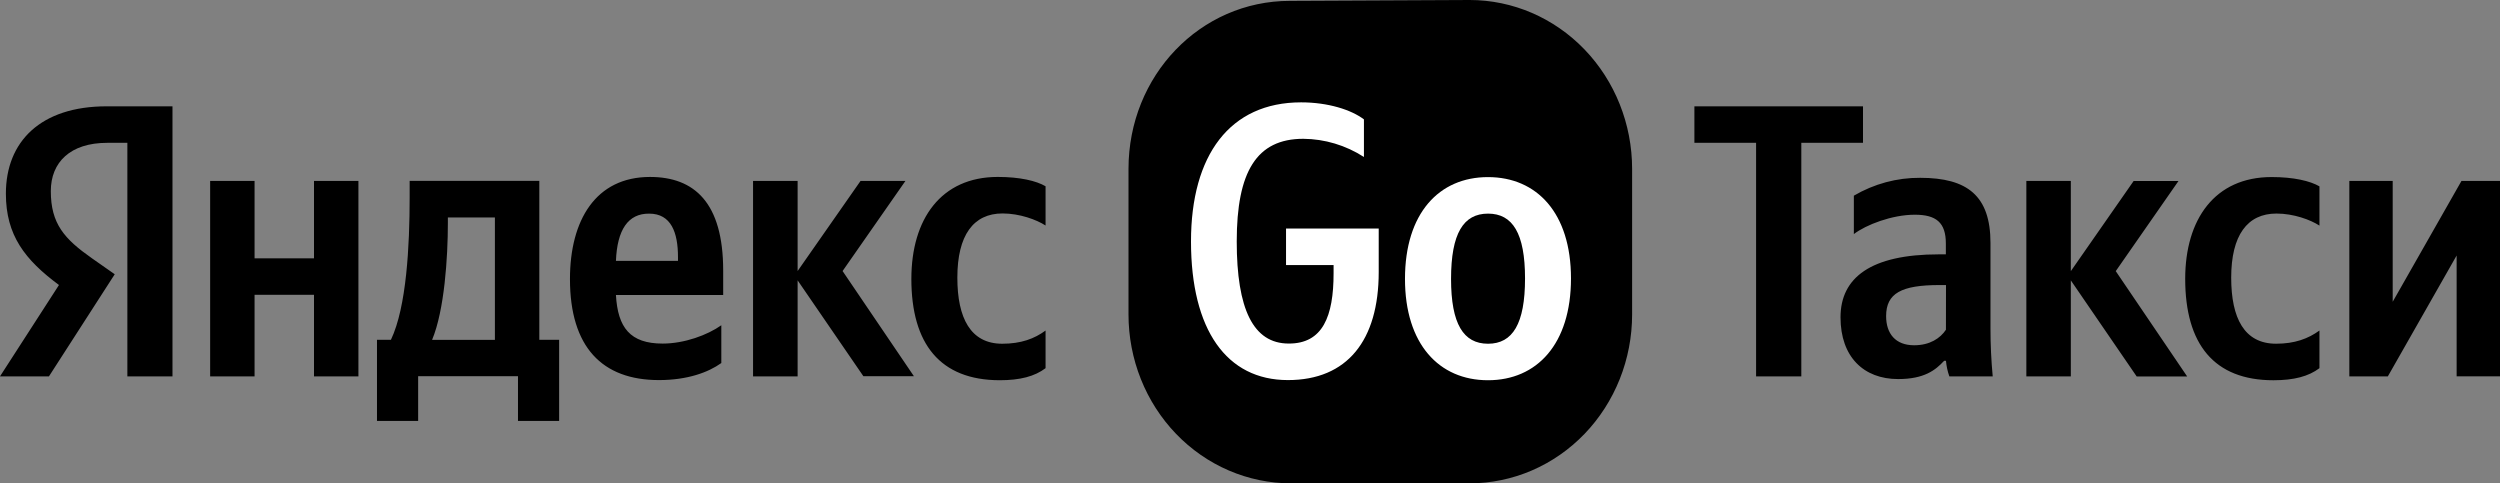 <svg width="150" height="29" viewBox="0 0 150 29" fill="none" xmlns="http://www.w3.org/2000/svg"><rect x="0" y="0" width="150" height="29" fill="#808080" stroke="none"/><path d="M77.397 0.052L88.177 0C90.763 0 93.243 1.068 95.071 2.968C96.9 4.869 97.927 7.446 97.927 10.134V18.867C97.927 20.198 97.675 21.516 97.185 22.745C96.695 23.975 95.977 25.092 95.072 26.033C94.166 26.974 93.091 27.72 91.908 28.229C90.725 28.738 89.458 29 88.177 29H77.459C76.178 29 74.91 28.738 73.728 28.229C72.545 27.72 71.47 26.974 70.565 26.033C69.659 25.092 68.941 23.975 68.451 22.745C67.962 21.516 67.71 20.198 67.71 18.867V10.134C67.71 4.536 72.012 0.052 77.397 0.052Z" fill="black"/><path d="M80.015 16.397V15.904H77.162V13.713H82.723V16.32C82.723 20.421 80.839 22.805 77.273 22.805C73.596 22.805 71.46 19.794 71.46 14.486C71.46 9.31 73.791 6.141 78.066 6.141C79.682 6.141 81.075 6.585 81.836 7.164V9.419C80.742 8.715 79.483 8.338 78.197 8.328C75.392 8.328 74.204 10.307 74.204 14.486C74.204 18.539 75.188 20.613 77.323 20.613C79.364 20.623 80.015 18.983 80.015 16.397ZM94.259 16.705C94.259 20.643 92.216 22.814 89.279 22.814C86.342 22.814 84.299 20.643 84.299 16.735C84.299 12.797 86.341 10.626 89.279 10.626C92.217 10.626 94.259 12.787 94.259 16.705ZM91.502 16.705C91.502 14.003 90.759 12.817 89.283 12.817C87.807 12.817 87.063 14.003 87.063 16.735C87.063 19.437 87.806 20.624 89.283 20.624C90.76 20.624 91.502 19.427 91.502 16.705Z" fill="white"/><path d="M7.651 8.57H6.432C4.216 8.57 3.049 9.737 3.049 11.466C3.049 13.424 3.856 14.332 5.519 15.499L6.884 16.455L2.937 22.582H0L3.538 17.1C1.495 15.586 0.353 14.119 0.353 11.62C0.353 8.493 2.439 6.379 6.403 6.379H10.349V22.583H7.642V8.57H7.651ZM21.505 10.857V22.583H18.84V17.69H15.274V22.583H12.609V10.857H15.274V15.499H18.84V10.857H21.505ZM33.548 25.256H31.079V22.573H25.089V25.256H22.619V20.388H23.455C24.393 18.429 24.579 14.722 24.579 11.857V10.853H32.359V20.388H33.548V25.256ZM29.694 13.048H26.872V13.396C26.872 15.422 26.669 18.616 25.925 20.392H29.694V13.048ZM39.537 22.805C36.13 22.805 34.198 20.826 34.198 16.744C34.198 13.202 35.749 10.617 38.999 10.617C41.664 10.617 43.391 12.161 43.391 16.234V17.7H36.956C37.067 19.66 37.81 20.615 39.76 20.615C41.06 20.615 42.453 20.103 43.279 19.515V21.782C42.499 22.342 41.245 22.805 39.537 22.805ZM36.956 15.654H40.679V15.423C40.679 13.957 40.273 12.818 38.951 12.818C37.68 12.807 37.03 13.791 36.956 15.654ZM47.857 16.821V22.583H45.183V10.857H47.857V16.262L51.632 10.857H54.325L50.555 16.262L54.835 22.573H51.803L47.857 16.821ZM54.682 16.725C54.682 13.154 56.455 10.616 59.865 10.616C61.187 10.616 62.178 10.848 62.734 11.176V13.531C62.196 13.183 61.184 12.807 60.153 12.807C58.407 12.807 57.441 14.11 57.441 16.658C57.441 19.08 58.231 20.624 60.135 20.624C61.258 20.624 62.066 20.324 62.734 19.832V22.09C62.084 22.583 61.21 22.814 59.976 22.814C56.409 22.805 54.681 20.643 54.681 16.725H54.682ZM101.664 6.379H111.78V8.57H108.079V22.582H105.365V8.57H101.664V6.379ZM119.429 19.714C119.429 20.669 119.473 21.625 119.563 22.582H116.961C116.854 22.281 116.786 21.968 116.758 21.649H116.646C116.129 22.209 115.457 22.744 113.886 22.744C111.823 22.744 110.431 21.415 110.431 19.038C110.431 16.66 112.247 15.261 116.326 15.261H116.751V14.608C116.751 13.35 116.168 12.883 114.889 12.883C113.521 12.883 111.951 13.49 111.231 14.045V11.741C112.445 11.029 113.817 10.659 115.212 10.669C118.038 10.669 119.429 11.741 119.429 14.585V19.714ZM116.76 17.103H116.374C114.087 17.103 113.167 17.593 113.167 18.968C113.167 20.017 113.728 20.716 114.849 20.716C115.791 20.716 116.419 20.294 116.756 19.784L116.76 17.103ZM124.25 16.823V22.582H121.581V10.856H124.25V16.268L128.019 10.859H130.71L126.945 16.268L131.229 22.586H128.2L124.25 16.823ZM131.112 16.73C131.112 13.163 132.883 10.623 136.295 10.623C137.617 10.623 138.605 10.855 139.167 11.181V13.536C138.628 13.186 137.619 12.813 136.587 12.813C134.837 12.813 133.872 14.119 133.872 16.66C133.872 19.089 134.658 20.623 136.565 20.623C137.683 20.623 138.496 20.32 139.167 19.831V22.091C138.516 22.582 137.642 22.815 136.407 22.815C132.84 22.817 131.112 20.646 131.112 16.73ZM143.562 10.855V18.106L147.689 10.855H150V22.581H147.398V15.331L143.271 22.582H140.96V10.856L143.562 10.855Z" fill="black"/></svg>